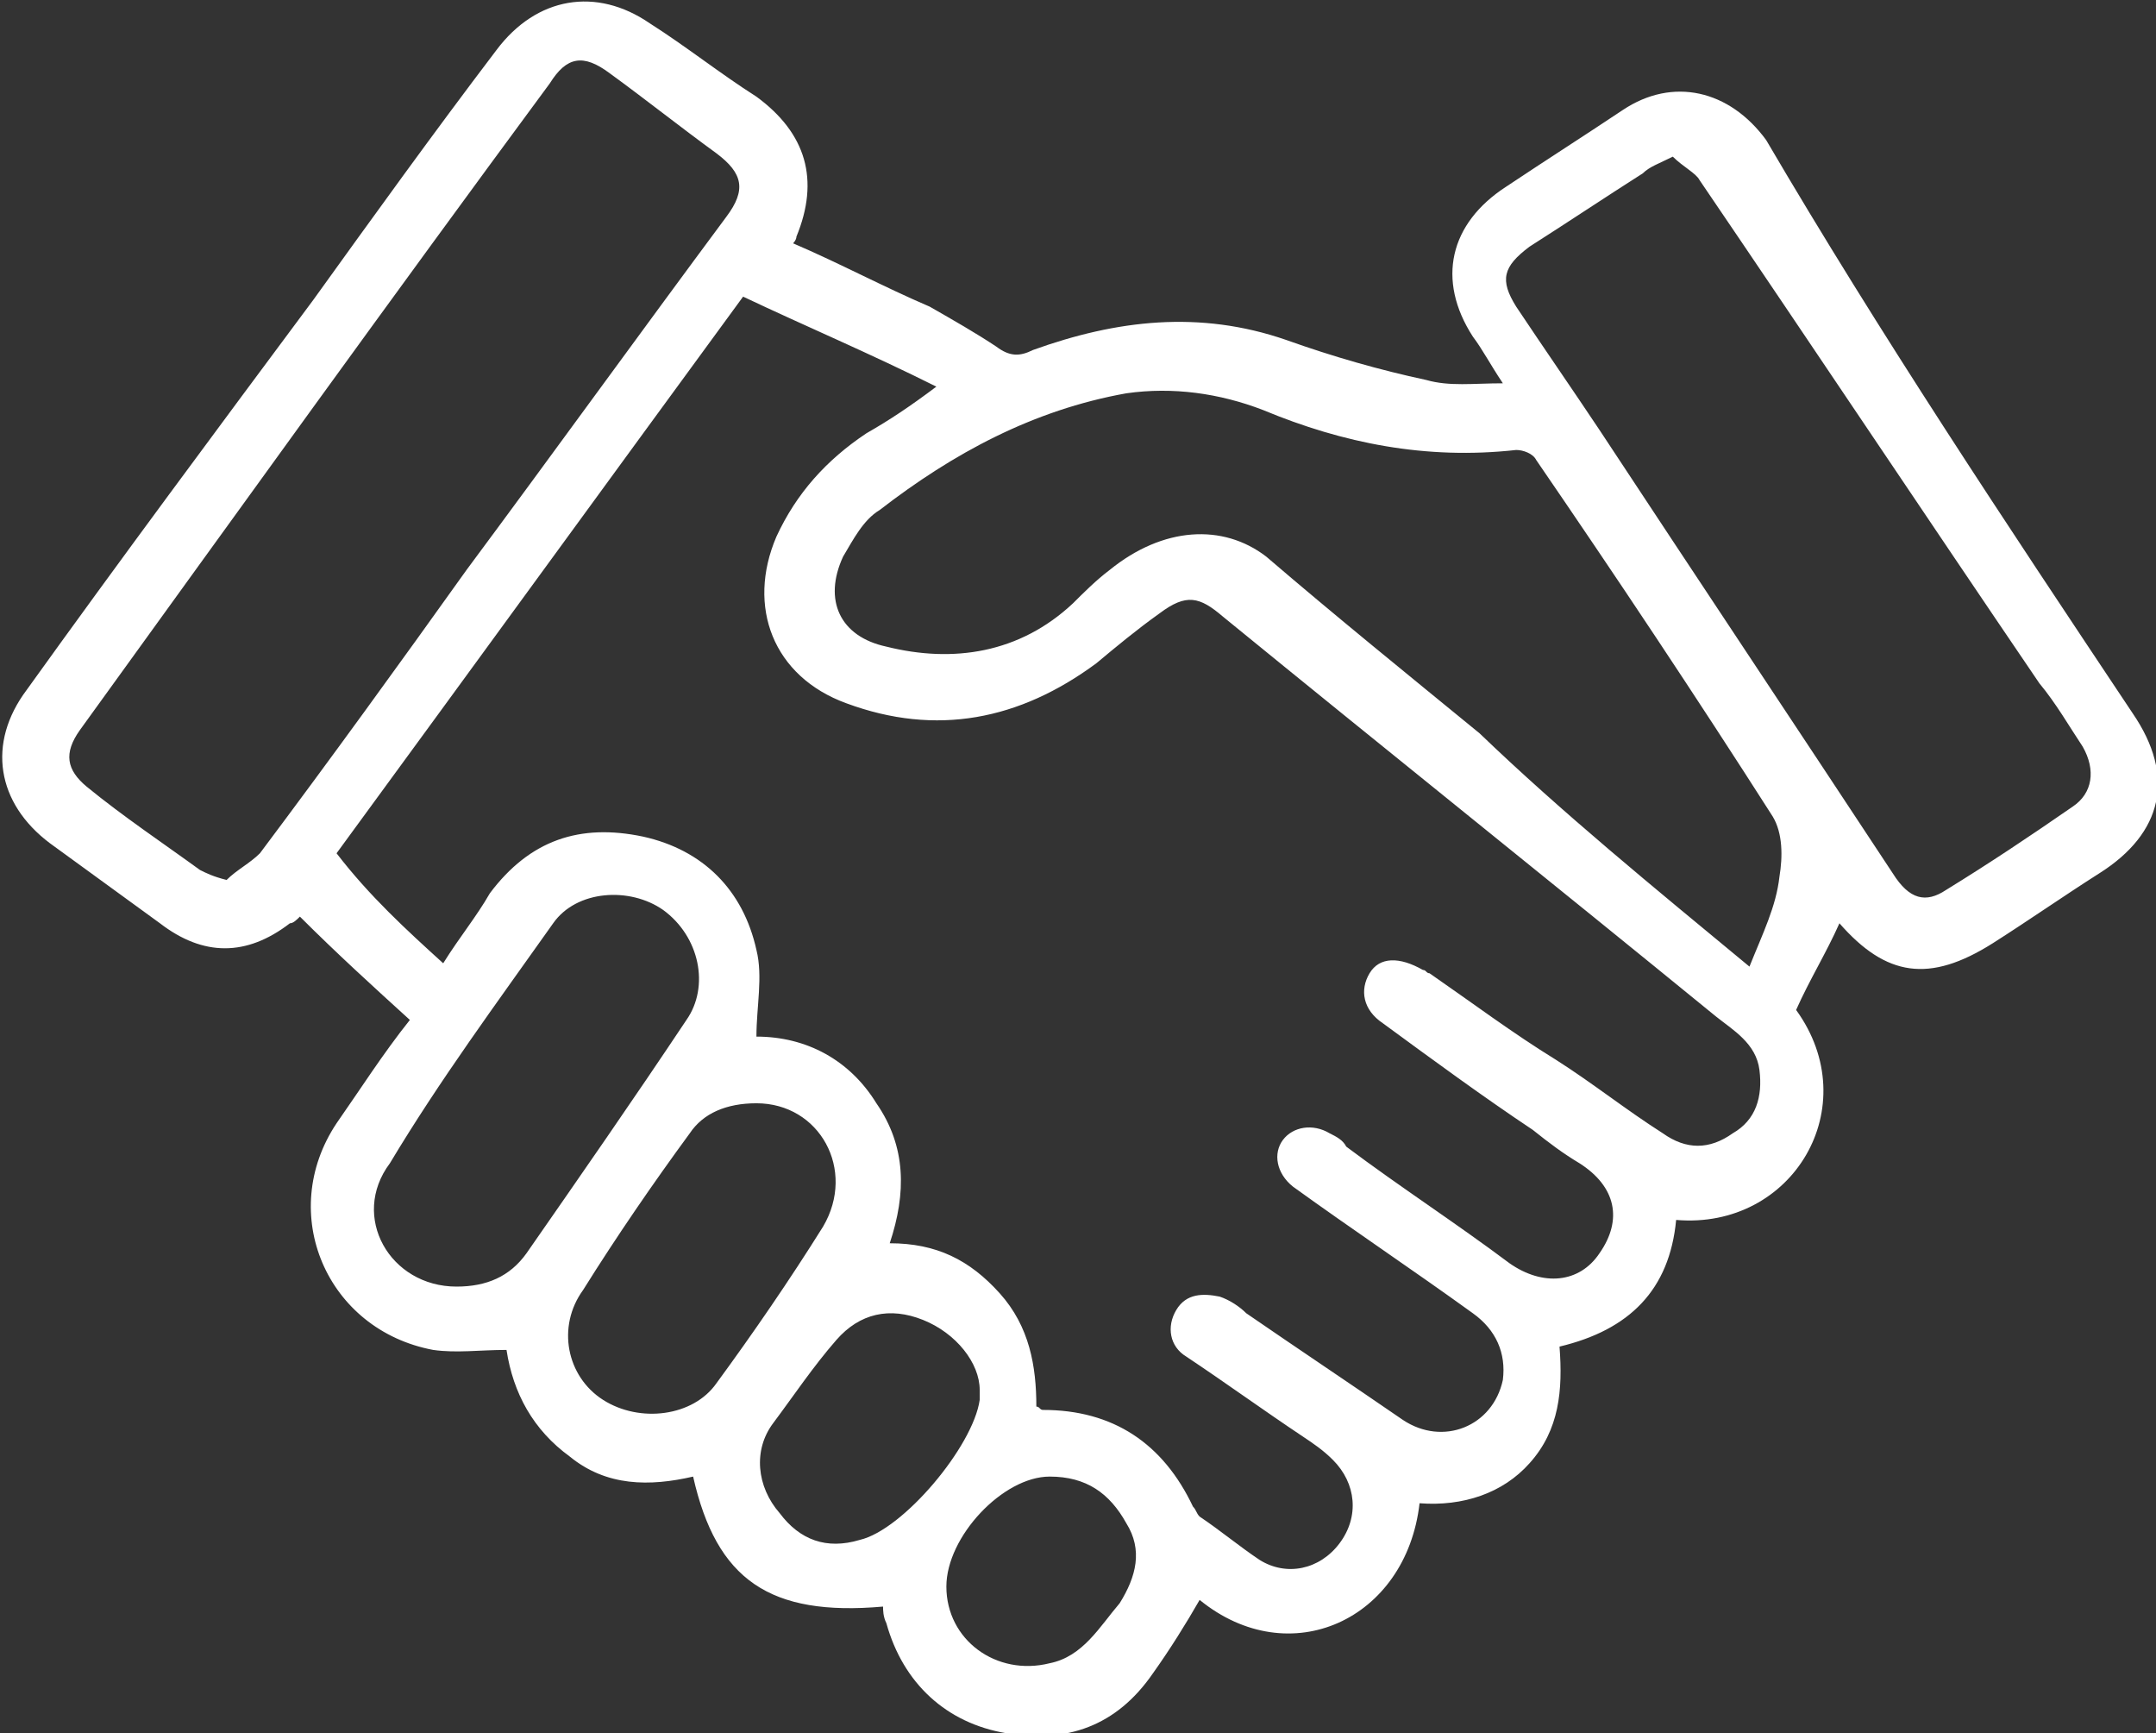 <?xml version="1.0" encoding="utf-8"?>
<!-- Generator: Adobe Illustrator 23.0.3, SVG Export Plug-In . SVG Version: 6.00 Build 0)  -->
<svg version="1.1" id="Layer_1" xmlns="http://www.w3.org/2000/svg" xmlns:xlink="http://www.w3.org/1999/xlink" x="0px" y="0px"
	 viewBox="0 0 64.7 52" style="enable-background:new 0 0 64.7 52;" xml:space="preserve">
<rect x="0" y="0" width="64.7" height="52" fill="#333333" stroke="none"/>
<style type="text/css">
	.st0{fill:#FFFFFF;}
</style>
<path class="st0" d="M42.6,45.1c-0.4,3.5-3.9,5.1-6.6,2.9c-0.4,0.7-0.9,1.5-1.4,2.2c-1.1,1.6-2.6,2.1-4.4,1.8
	c-1.8-0.3-3.1-1.5-3.6-3.3c-0.1-0.2-0.1-0.4-0.1-0.5c-3.4,0.3-5-0.8-5.7-3.9c-1.3,0.3-2.6,0.3-3.7-0.6c-1.1-0.8-1.7-1.9-1.9-3.2
	c-0.8,0-1.5,0.1-2.2,0c-3.2-0.6-4.7-4.1-2.9-6.8c0.7-1,1.4-2.1,2.2-3.1c-1.1-1-2.2-2-3.3-3.1c-0.1,0.1-0.2,0.2-0.3,0.2
	c-1.3,1-2.6,1-3.9,0c-1.1-0.8-2.2-1.6-3.3-2.4c-1.6-1.2-1.9-3-0.7-4.6c2.8-3.9,5.7-7.8,8.6-11.7c1.8-2.5,3.6-5,5.5-7.5
	c1.2-1.6,3-1.9,4.6-0.8c1.1,0.7,2.1,1.5,3.2,2.2c1.5,1.1,1.9,2.5,1.2,4.2c0,0.1-0.1,0.2-0.1,0.2c1.4,0.6,2.7,1.3,4.1,1.9
	c0.7,0.4,1.4,0.8,2,1.2c0.4,0.3,0.7,0.3,1.1,0.1c2.5-0.9,5-1.2,7.6-0.3c1.4,0.5,2.8,0.9,4.2,1.2c0.7,0.2,1.4,0.1,2.3,0.1
	c-0.4-0.6-0.6-1-0.9-1.4c-1.1-1.7-0.7-3.4,1-4.5c1.2-0.8,2.3-1.5,3.5-2.3c1.5-1,3.2-0.6,4.3,0.9C56.4,10,60.2,15.7,64,21.4
	c1.3,1.9,0.9,3.6-1,4.8c-1.1,0.7-2.1,1.4-3.2,2.1c-1.9,1.2-3.2,1-4.6-0.6c-0.4,0.9-0.9,1.7-1.3,2.6c2.1,2.9-0.1,6.6-3.6,6.3
	c-0.2,2.1-1.4,3.3-3.5,3.8c0.1,1.3,0,2.5-0.9,3.5C45.1,44.8,43.9,45.2,42.6,45.1z M13.3,28.9c0.5-0.8,1-1.4,1.4-2.1
	c1.2-1.6,2.7-2.1,4.6-1.7c1.8,0.4,3,1.6,3.4,3.4c0.2,0.8,0,1.7,0,2.6c1.5,0,2.8,0.7,3.6,2c0.9,1.3,0.9,2.7,0.4,4.2
	c1.4,0,2.4,0.5,3.3,1.5c0.9,1,1.1,2.2,1.1,3.4c0.1,0,0.1,0.1,0.2,0.1c2.1,0,3.6,1,4.5,2.9c0.1,0.1,0.1,0.2,0.2,0.3
	c0.6,0.4,1.2,0.9,1.8,1.3c0.8,0.5,1.8,0.3,2.4-0.5c0.6-0.8,0.5-1.8-0.2-2.5c-0.3-0.3-0.6-0.5-0.9-0.7c-1.2-0.8-2.3-1.6-3.5-2.4
	c-0.5-0.3-0.6-0.9-0.3-1.4c0.3-0.5,0.8-0.5,1.3-0.4c0.3,0.1,0.6,0.3,0.8,0.5c1.6,1.1,3.1,2.1,4.7,3.2c1.2,0.8,2.7,0.2,3-1.2
	c0.1-0.8-0.2-1.5-0.9-2c-1.8-1.3-3.6-2.5-5.4-3.8c-0.5-0.4-0.6-1-0.3-1.4c0.3-0.4,0.9-0.5,1.4-0.2c0.2,0.1,0.4,0.2,0.5,0.4
	c1.6,1.2,3.3,2.3,4.9,3.5c1,0.7,2.1,0.6,2.7-0.3c0.7-1,0.5-2-0.6-2.7c-0.5-0.3-0.9-0.6-1.4-1c-1.5-1-3-2.1-4.5-3.2
	c-0.6-0.4-0.7-1-0.4-1.5c0.3-0.5,0.9-0.5,1.6-0.1c0.1,0,0.1,0.1,0.2,0.1c1.3,0.9,2.5,1.8,3.8,2.6c1.1,0.7,2.1,1.5,3.2,2.2
	c0.7,0.5,1.4,0.5,2.1,0c0.7-0.4,0.9-1.1,0.8-1.9c-0.1-0.8-0.8-1.2-1.3-1.6c-4.9-4-9.9-8-14.8-12c-0.7-0.6-1.1-0.7-1.9-0.1
	c-0.7,0.5-1.3,1-1.9,1.5c-2.3,1.7-4.8,2.2-7.5,1.2c-2.2-0.8-3-2.9-2.1-5c0.6-1.3,1.5-2.3,2.7-3.1c0.7-0.4,1.3-0.8,2.1-1.4
	c-2-1-3.9-1.8-5.8-2.7c-4.1,5.6-8.1,11.1-12.2,16.7C11.1,26.9,12.2,27.9,13.3,28.9z M52.5,29c0.4-1,0.8-1.8,0.9-2.7
	c0.1-0.6,0.1-1.3-0.2-1.8c-2.3-3.6-4.7-7.2-7.1-10.7c-0.1-0.2-0.4-0.3-0.6-0.3c-2.7,0.3-5.2-0.2-7.6-1.2c-1.3-0.5-2.7-0.7-4.1-0.5
	c-2.8,0.5-5.2,1.8-7.4,3.5c-0.5,0.3-0.8,0.9-1.1,1.4c-0.6,1.3-0.1,2.4,1.3,2.7c2,0.5,4,0.2,5.6-1.3c0.3-0.3,0.7-0.7,1.1-1
	c1.6-1.3,3.4-1.4,4.7-0.4c2.1,1.8,4.2,3.5,6.4,5.3C46.9,24.4,49.6,26.6,52.5,29z M6.8,26.4c0.3-0.3,0.7-0.5,1-0.8
	c2.1-2.8,4.2-5.7,6.2-8.5c2.6-3.5,5.2-7.1,7.8-10.6c0.6-0.8,0.5-1.3-0.3-1.9c-1.1-0.8-2.1-1.6-3.2-2.4c-0.8-0.6-1.3-0.5-1.8,0.3
	C11.7,9,7.1,15.4,2.4,21.9c-0.5,0.7-0.4,1.2,0.2,1.7c1.1,0.9,2.3,1.7,3.4,2.5C6.2,26.2,6.4,26.3,6.8,26.4z M50.2,4.7
	c-0.4,0.2-0.7,0.3-0.9,0.5c-1.1,0.7-2.3,1.5-3.4,2.2c-0.8,0.6-0.9,1-0.4,1.8c0.8,1.2,1.7,2.5,2.5,3.7c2.9,4.4,5.9,8.9,8.8,13.3
	c0.5,0.8,1,0.9,1.6,0.5c1.3-0.8,2.5-1.6,3.8-2.5c0.6-0.4,0.7-1.1,0.3-1.8c-0.4-0.6-0.8-1.3-1.3-1.9c-3.4-5-6.8-10.1-10.2-15.1
	C50.9,5.2,50.5,5,50.2,4.7z M13.7,38.6c0.9,0,1.6-0.3,2.1-1c1.6-2.3,3.2-4.6,4.8-7c0.7-1,0.4-2.5-0.7-3.3c-1-0.7-2.6-0.6-3.3,0.4
	c-1.7,2.4-3.4,4.7-4.9,7.2C10.5,36.5,11.7,38.6,13.7,38.6z M22.7,33.1c-0.9,0-1.6,0.3-2,0.9c-1.1,1.5-2.2,3.1-3.2,4.7
	c-0.8,1.1-0.5,2.6,0.6,3.3c1.1,0.7,2.7,0.5,3.4-0.5c1.1-1.5,2.2-3.1,3.2-4.7C25.7,35.1,24.6,33.1,22.7,33.1z M29.4,41.7
	c0-0.8-0.7-1.7-1.7-2.1c-1-0.4-1.9-0.2-2.6,0.6c-0.7,0.8-1.3,1.7-1.9,2.5c-0.6,0.8-0.5,1.9,0.2,2.7c0.6,0.8,1.4,1.1,2.4,0.8
	c1.3-0.3,3.4-2.8,3.6-4.2C29.4,41.9,29.4,41.9,29.4,41.7z M28.4,47.6c0,1.6,1.5,2.7,3.1,2.3c1-0.2,1.5-1.1,2.1-1.8
	c0.5-0.8,0.7-1.6,0.2-2.4c-0.5-0.9-1.2-1.4-2.3-1.4C30.1,44.3,28.4,46.1,28.4,47.6z"/>
</svg>

